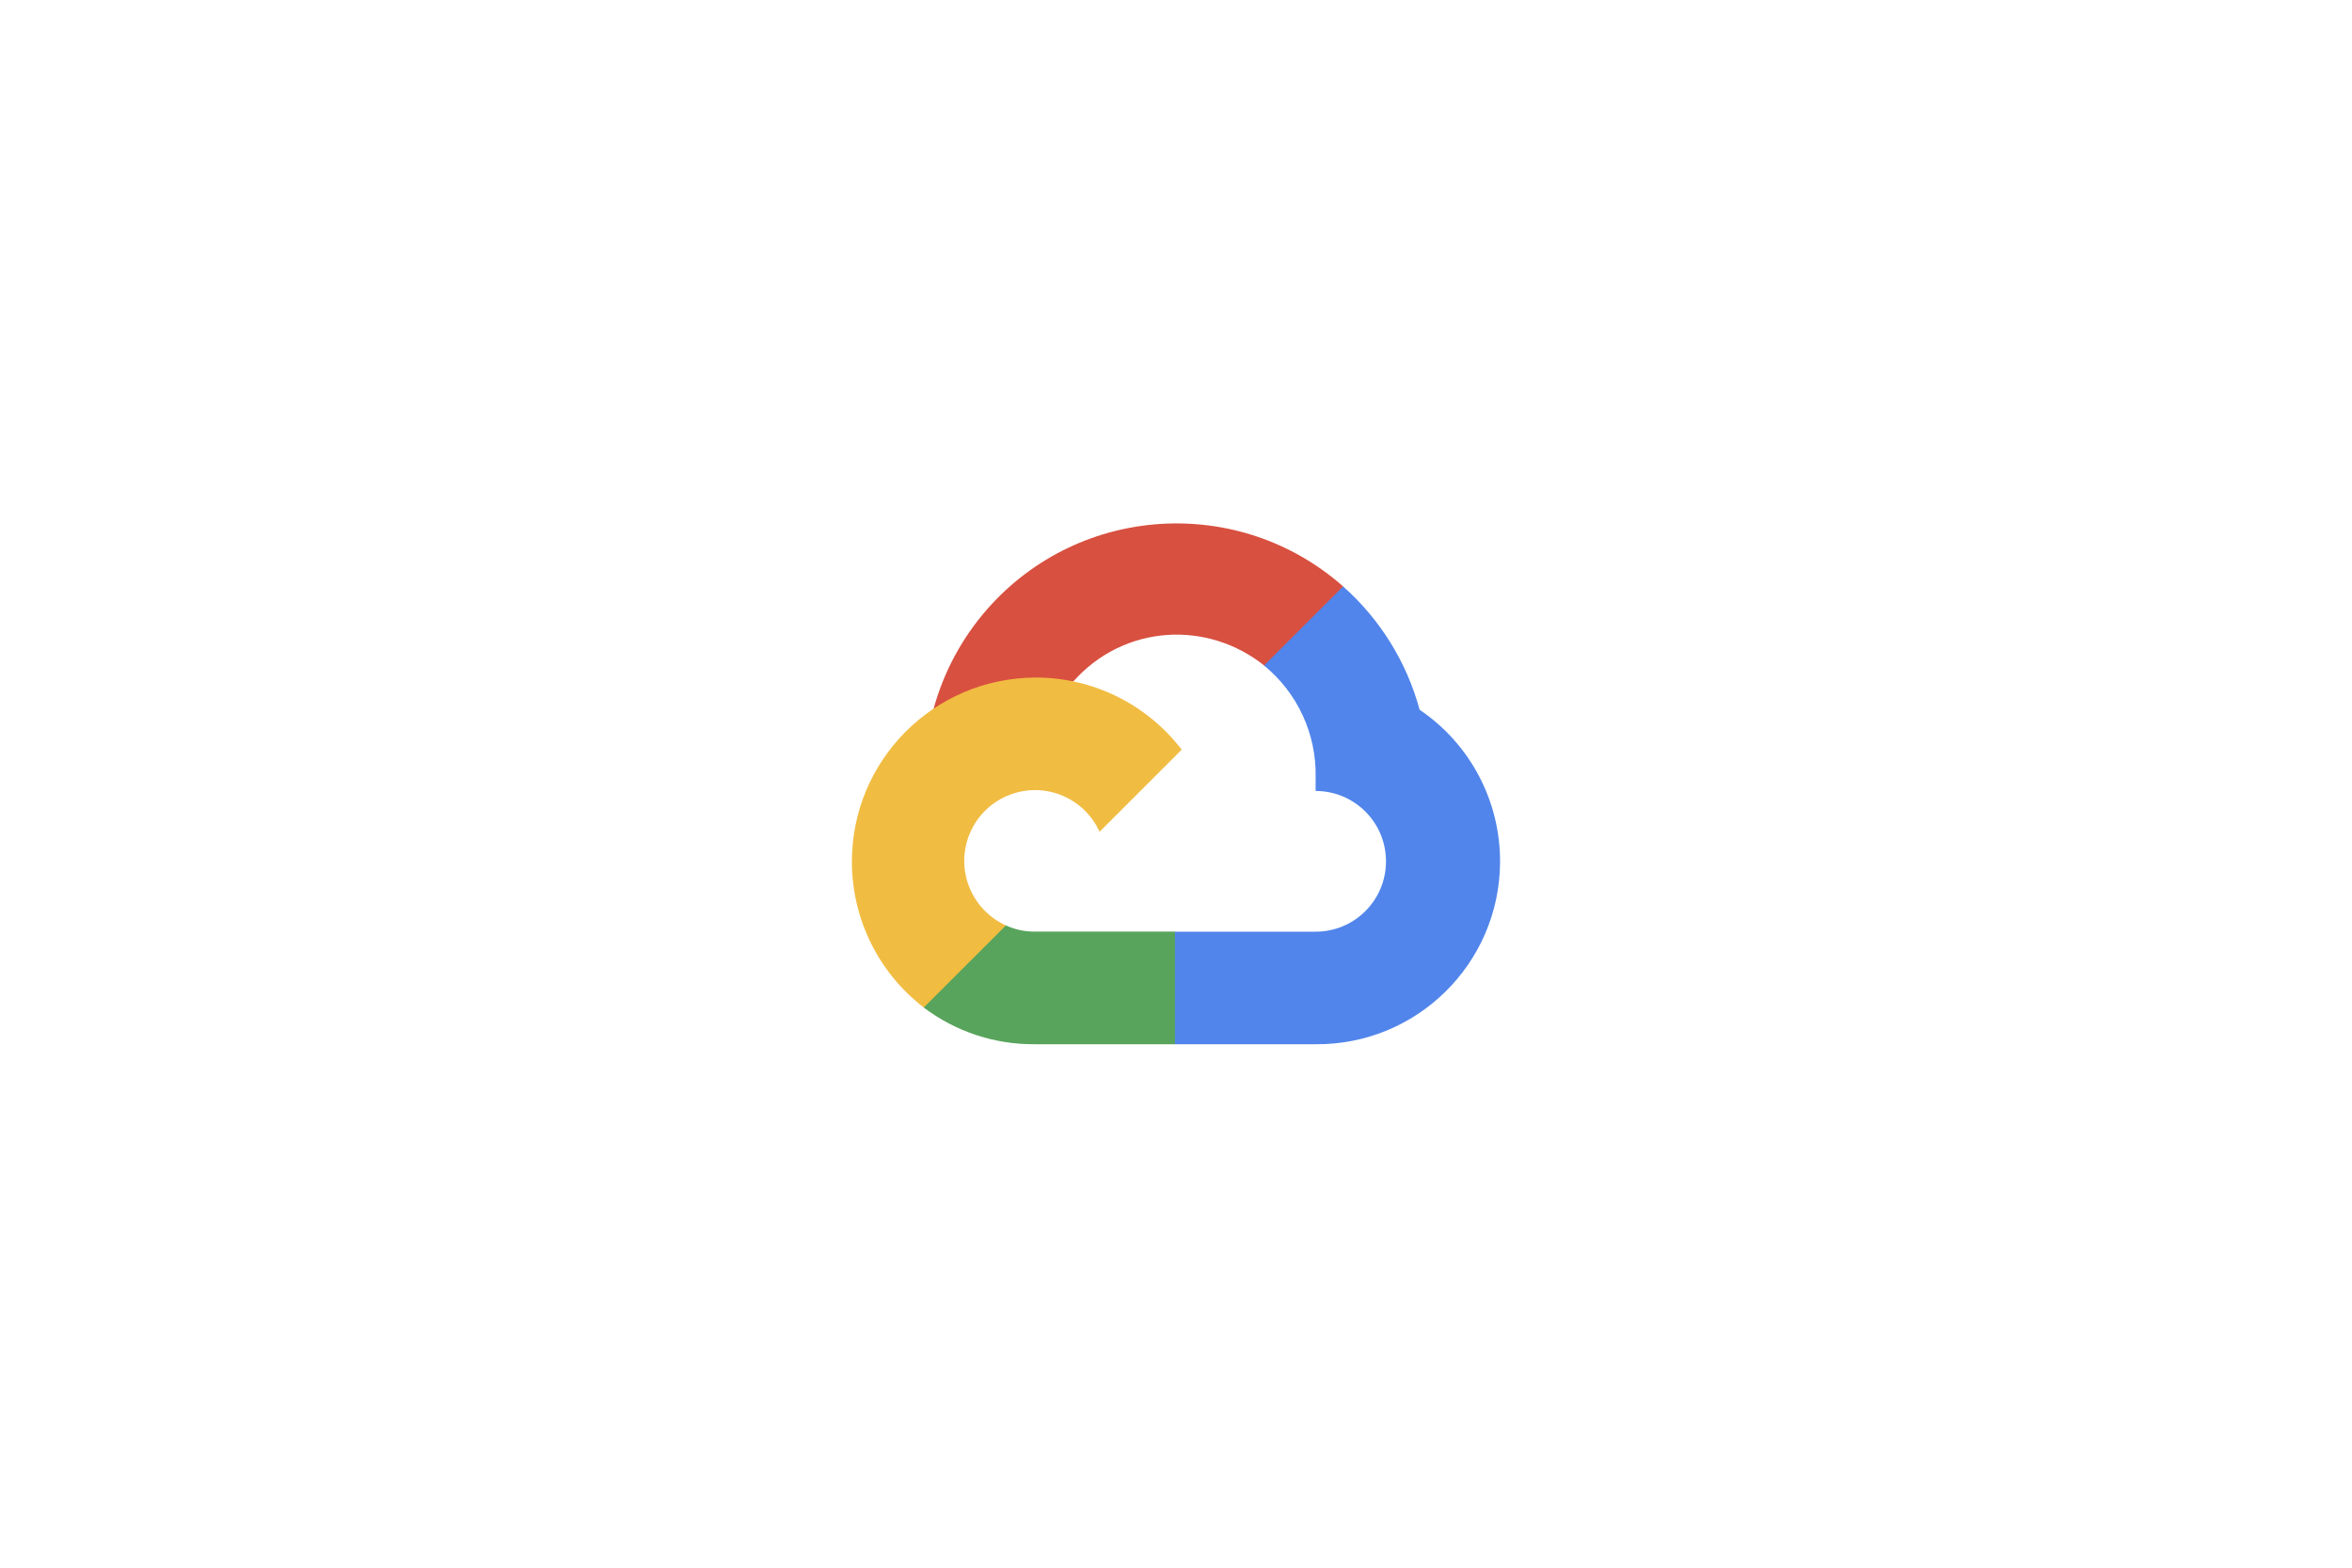 <svg data-name="Layer 2" xmlns="http://www.w3.org/2000/svg" viewBox="0 0 600 400"><defs><filter id="a" x="153.18" y="55.45" width="334" height="329" filterUnits="userSpaceOnUse"><feOffset dx="19.52" dy="19.52"/><feGaussianBlur result="blur" stdDeviation="19.52"/><feFlood flood-color="#000" flood-opacity=".5"/><feComposite in2="blur" operator="in"/><feComposite in="SourceGraphic"/></filter></defs><g data-name="Layer 1"><path fill="none" d="M0 0h600v400H0z"/><path d="M230.45 95h139.1c21.09 0 38.14 17.05 38.14 38.14v133.72c0 21.09-17.05 38.14-38.14 38.14h-139.1c-21.09 0-38.14-17.05-38.14-38.14V133.14c0-21.09 17.05-38.14 38.14-38.14Z" fill="#fff" filter="url(#a)"/><g data-name="Layer 1-2"><path d="M322.63 169.99h5.01l14.29-14.29.71-6.07c-26.6-23.47-67.2-20.95-90.67 5.65-6.52 7.4-11.26 16.18-13.84 25.69 1.58-.65 3.35-.75 5.01-.3l28.59-3.34s1-2.94 1.78-3.41c.08-.05.23-.06.3-.05 12.92-14.55 34.25-15.76 48.92-3.88h-.11Z" fill="#d85040"/><path d="M362.15 181.09c-3.31-12.17-10.08-23.09-19.52-31.46l-20.17 20.17c8.51 6.96 13.37 17.43 13.16 28.44v3.58c9.92 0 17.95 8.03 17.95 17.95s-8.03 17.95-17.95 17.95h-35.89l-3.58 3.62v21.52l3.58 3.58h35.89c25.78.2 46.85-20.54 47.05-46.32.12-15.62-7.58-30.28-20.53-39.03v.02Z" fill="#5185eb"/><path d="M263.84 266.44h35.89V237.7h-35.89c-2.55 0-4.91-.53-7.23-1.58l-5.22 1.54-14.48 14.37-1.27 5.04c8.12 6.13 18.02 9.42 28.18 9.37h.02Z" fill="#58a45c"/><path d="M264.01 172.88c-25.93.17-46.84 21.31-46.69 47.24.09 14.49 6.85 28.12 18.34 36.95l20.95-20.95c-9.09-4.11-13.13-14.81-9.03-23.89 4.11-9.09 14.81-13.13 23.89-9.03 4 1.81 7.21 5.01 9.03 9.03l20.95-20.95c-8.91-11.65-22.76-18.46-37.43-18.41l-.02.02Z" fill="#f1bc42"/></g></g></svg>